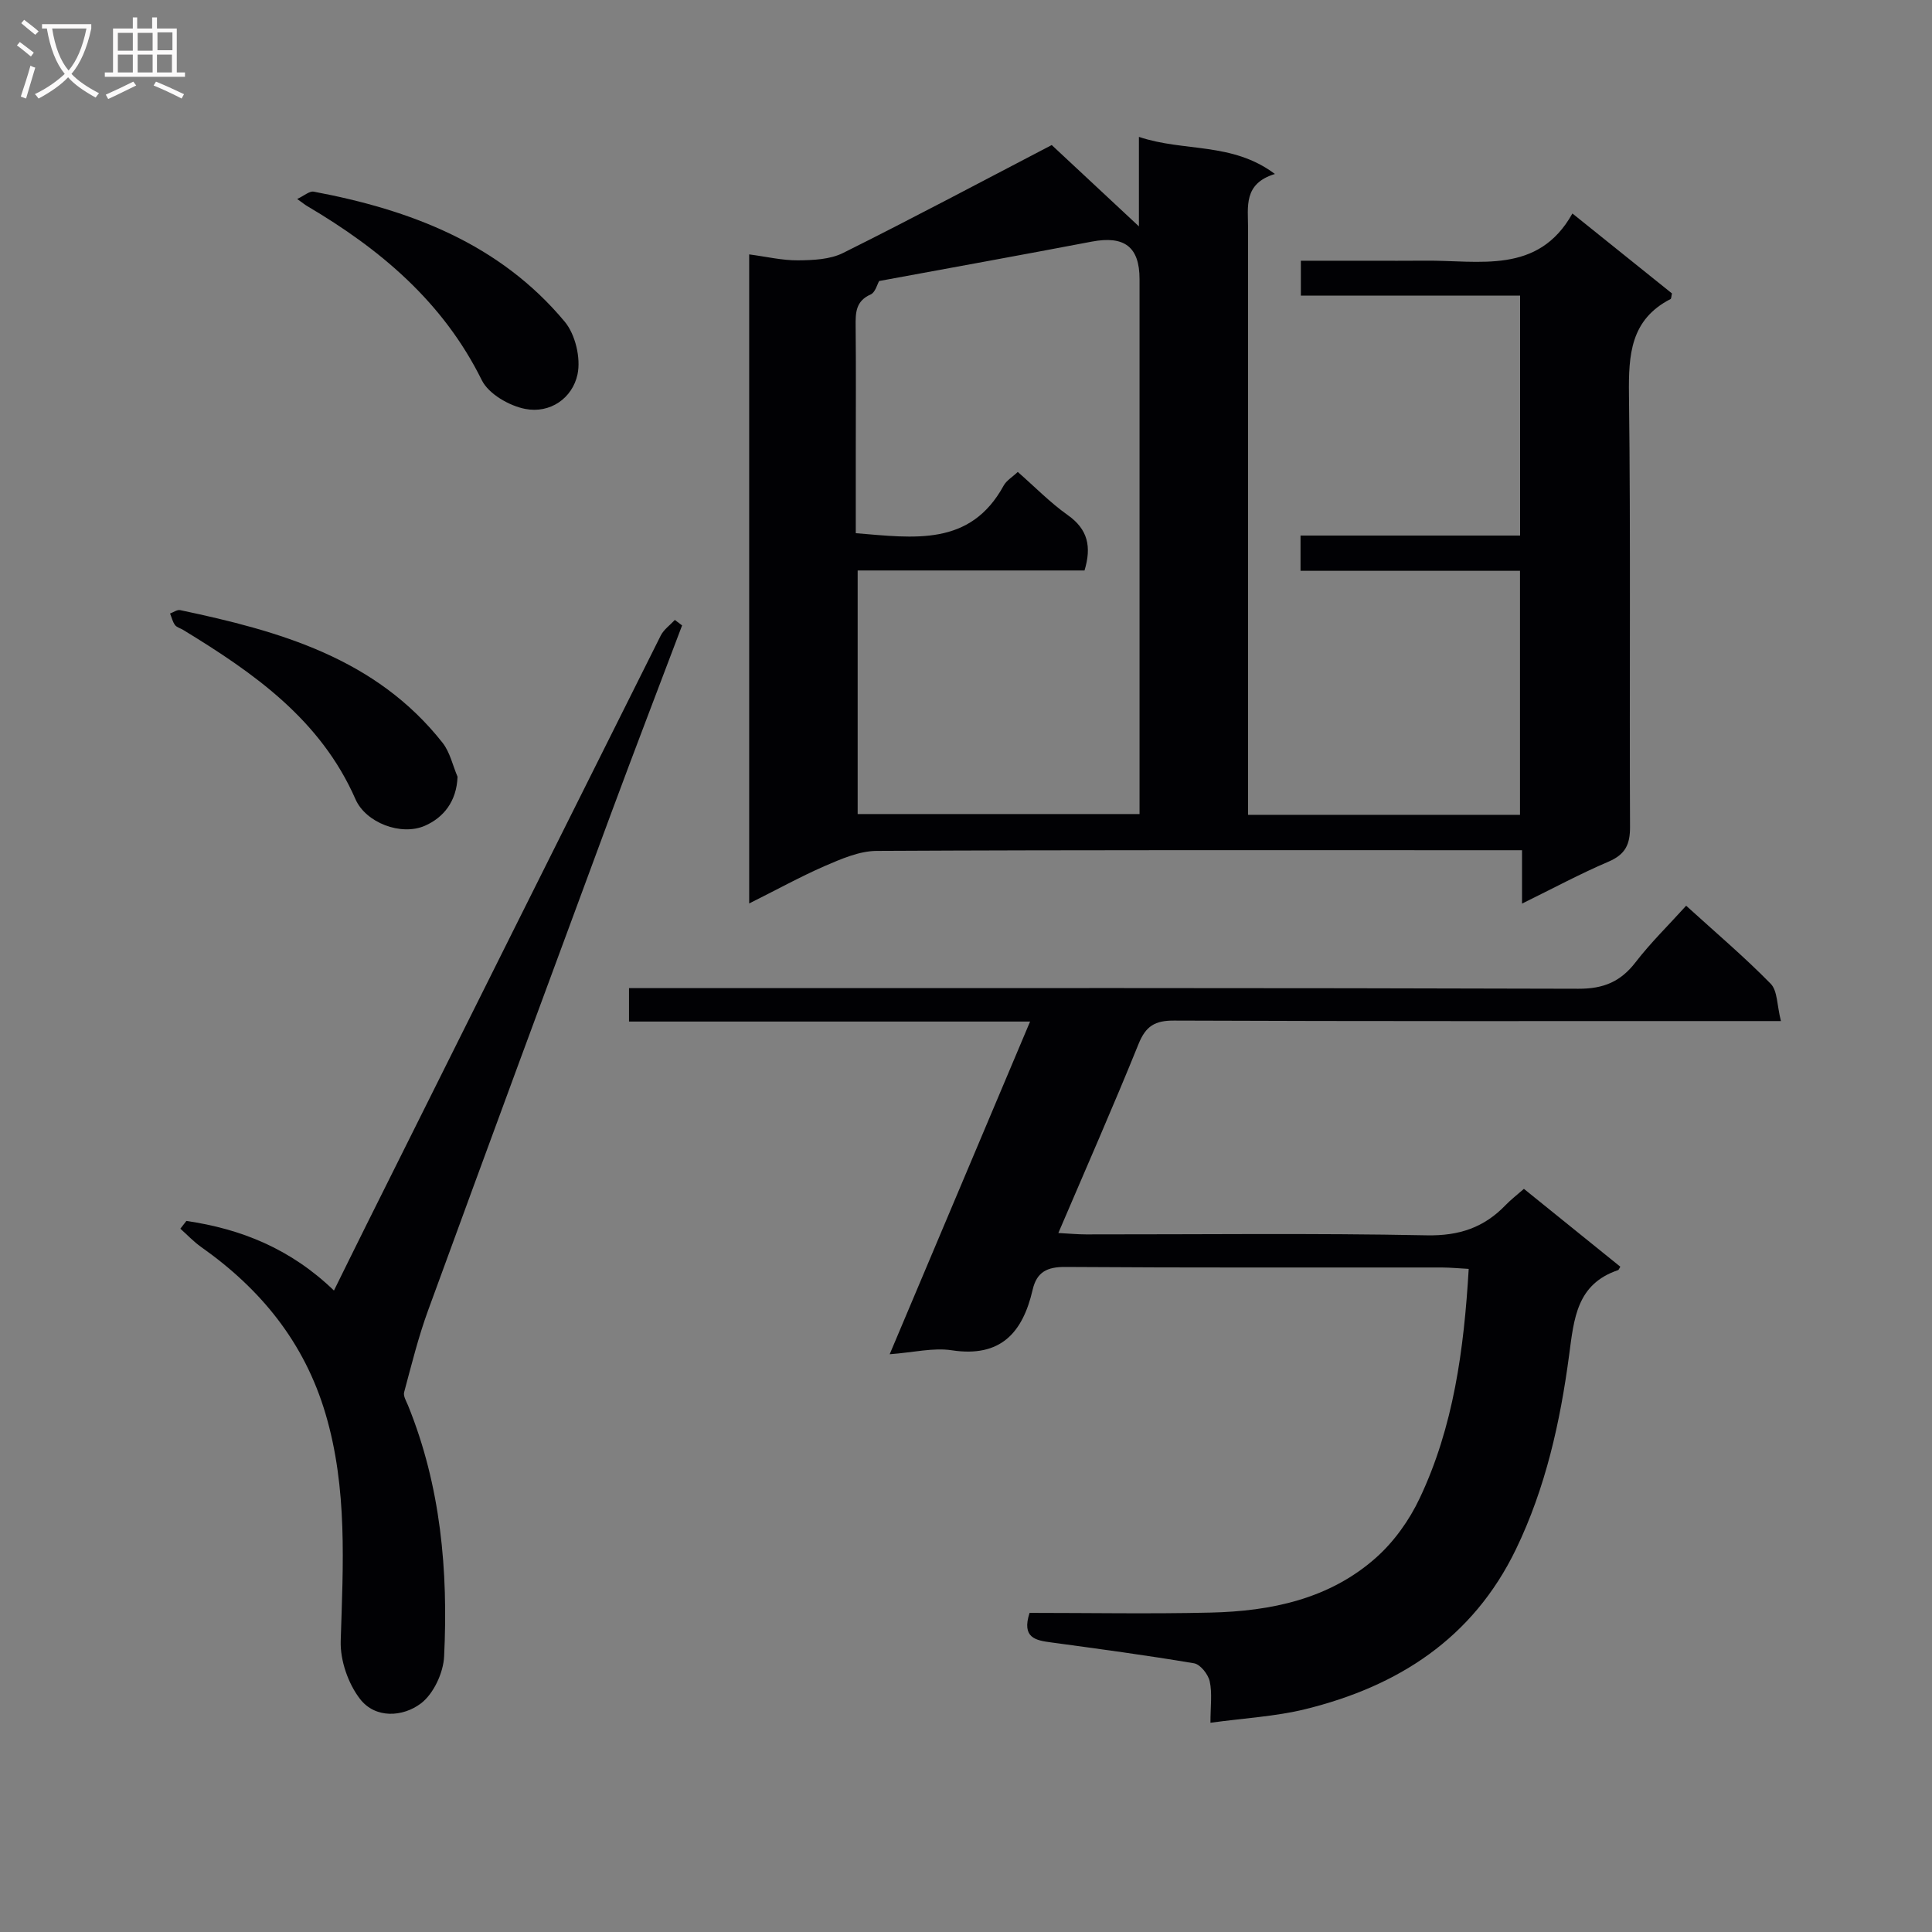 <svg enable-background="new 0 0 400 400" viewBox="0 0 400 400" xmlns="http://www.w3.org/2000/svg"><rect x="0" y="0" width="400" height="400" fill="#808080" stroke="none"/><g fill="#010104"><path d="m155.11 187.05c0-45.42 0-89.69 0-134.38 3.59.47 6.85 1.26 10.1 1.23 3.14-.03 6.64-.17 9.35-1.53 14.57-7.26 28.94-14.92 43.19-22.34 5.72 5.34 11.43 10.67 18.05 16.84 0-6.64 0-12.04 0-18.53 9.39 3.16 19.26 1.01 28.16 7.68-6.57 2-5.56 6.79-5.56 11.21.01 38.49 0 76.99 0 115.48v5.99h56.3c0-16.8 0-33.39 0-50.52-15 0-30.06 0-45.44 0 0-2.59 0-4.65 0-7.3h45.46c0-16.82 0-33.05 0-49.68-15.13 0-30.07 0-45.39 0 0-2.44 0-4.49 0-7.22h14.16c3.83 0 7.67.03 11.5-.01 11.27-.12 23.46 2.95 30.56-9.77 7.52 6.04 14.12 11.34 20.61 16.55-.14.61-.12 1.08-.3 1.17-8.28 4.26-8.7 11.52-8.6 19.77.37 29.82.08 59.66.22 89.48.02 3.66-.96 5.73-4.44 7.22-5.92 2.53-11.6 5.59-17.92 8.69 0-3.83 0-7.08 0-11.05-1.96 0-3.55 0-5.15 0-42.83 0-85.65-.08-128.48.14-3.6.02-7.33 1.67-10.76 3.14-5.11 2.24-10.01 4.95-15.62 7.74zm26.91-128.87c-.4.68-.8 2.36-1.75 2.78-3.13 1.38-3.15 3.81-3.12 6.59.09 8.66.03 17.32.03 25.98v16.86c12.06.98 23.68 2.82 30.61-9.84.59-1.08 1.83-1.79 2.93-2.84 3.54 3.1 6.7 6.35 10.34 8.93 4.19 2.96 4.96 6.54 3.48 11.47-15.67 0-31.26 0-46.97 0v50.43h58.36c0-2.2 0-4.02 0-5.83 0-34.97 0-69.95 0-104.92 0-6.7-3.15-9.05-9.92-7.76-14.49 2.76-29.01 5.39-43.99 8.15z"/><path d="m213.16 333.93c12.54 0 25.02.23 37.49-.06 12.5-.29 24.58-2.79 34.23-11.36 3.74-3.32 6.91-7.77 9.05-12.31 7-14.78 9.16-30.72 10.15-47.49-2.03-.11-3.77-.28-5.51-.29-25.99-.02-51.99.07-77.98-.11-3.8-.03-5.94 1.04-6.79 4.71-2.05 8.88-6.6 14.09-16.76 12.54-3.81-.58-7.86.45-12.84.82 9.83-23.29 19.28-45.68 29.07-68.88-28.06 0-55.42 0-83.04 0 0-2.55 0-4.45 0-6.92h6.6c63.32 0 126.64-.07 189.95.13 5.2.02 8.74-1.45 11.85-5.49 3.12-4.05 6.81-7.65 10.47-11.7 6.1 5.55 12.06 10.6 17.5 16.15 1.43 1.46 1.29 4.45 2.12 7.73-2.83 0-4.75 0-6.67 0-39.66 0-79.31.06-118.97-.1-3.95-.02-5.85 1.12-7.35 4.83-5.22 12.91-10.84 25.65-16.61 39.15 2.27.12 4.02.29 5.76.29 23.49.02 46.99-.28 70.48.19 6.75.14 11.91-1.61 16.4-6.3 1.03-1.07 2.23-1.98 3.75-3.32 6.69 5.4 13.34 10.77 19.96 16.12-.27.43-.33.66-.45.7-8.59 2.9-9.14 10.01-10.15 17.6-1.84 13.83-4.86 27.47-11.01 40.2-8.94 18.49-24.45 28.41-43.71 33.13-6.05 1.48-12.38 1.81-19.54 2.79 0-3.44.39-6.11-.15-8.57-.32-1.46-1.94-3.52-3.24-3.74-9.81-1.66-19.68-2.98-29.55-4.32-3.28-.43-6.18-.95-4.51-6.12z"/><path d="m38.59 252.78c11.31 1.66 21.55 5.73 30.55 14.41 2.37-4.79 4.58-9.3 6.82-13.79 20.26-40.61 40.52-81.22 60.83-121.8.63-1.26 1.94-2.18 2.93-3.25l1.5 1.14c-4.91 12.99-9.9 25.96-14.72 38.98-12.68 34.25-25.33 68.51-37.86 102.81-2.02 5.52-3.44 11.28-4.97 16.97-.21.79.45 1.86.82 2.76 6.77 16.69 8.32 34.2 7.46 51.93-.16 3.4-2.18 7.75-4.81 9.74-3.73 2.82-9.42 3.18-12.59-.91-2.47-3.19-4.14-8.01-4.01-12.04.49-15.82 1.44-31.54-3.15-47.04-4.37-14.75-13.39-25.8-25.73-34.5-1.56-1.1-2.89-2.53-4.32-3.8.42-.54.84-1.08 1.25-1.61z"/><path d="m94.73 160.82c-.19 5.12-2.91 8.45-6.75 10.14-4.97 2.18-12.27-.65-14.38-5.49-7.24-16.51-21.06-26.14-35.67-35.05-.57-.35-1.34-.53-1.7-1.02-.5-.68-.69-1.57-1.02-2.38.7-.25 1.47-.83 2.09-.7 20.55 4.33 40.52 9.92 54.34 27.48 1.53 1.96 2.09 4.67 3.09 7.02z"/><path d="m61.53 41.2c1.45-.68 2.54-1.68 3.42-1.52 20.01 3.76 38.5 10.77 51.96 26.91 2.21 2.64 3.37 7.55 2.66 10.91-1.05 4.94-5.67 8.17-10.84 7.16-3.33-.65-7.58-3.11-8.98-5.95-8.03-16.23-21.05-27.14-36.18-36.06-.44-.26-.82-.58-2.04-1.45z"/></g><path d="m6.4 11.7c-1-.8-1.9-1.6-2.9-2.3l.6-.7c.9.7 1.9 1.4 2.9 2.2zm-2.1 8.3c.7-2.1 1.4-4.2 2-6.4.2.1.6.3 1 .4-.7 2.3-1.3 4.4-1.9 6.4zm3-12.8c-1.1-.9-2.1-1.7-2.9-2.4l.6-.7c1 .8 2 1.5 3 2.4zm1.4-1.3v-.9h10.2v.9c-.9 4.2-2.3 7.3-4.1 9.4 1.3 1.4 3.2 2.7 5.7 4-.2.2-.4.5-.7.9-2.5-1.4-4.4-2.7-5.7-4.2-1.4 1.5-3.5 3-6.1 4.4 0 0 0 0-.1-.1-.3-.4-.5-.7-.7-.8 2.7-1.3 4.7-2.8 6.2-4.2-1.8-2.2-3-5.3-3.7-9.4zm9.2 0h-7.1c.6 3.8 1.7 6.7 3.4 8.7 1.7-2 2.9-4.8 3.7-8.7z" fill="#fbfafa"/><path d="m31.6 3.6h.9v2.3h4.1v9.1h1.7v.9h-16.6v-.9h1.7v-9.1h4.1v-2.3h.9v2.3h3.1v-2.3zm-4 13.3.6.8c-1.9.9-3.8 1.9-5.8 2.8-.2-.3-.3-.6-.5-.9 2-.9 3.9-1.8 5.7-2.7zm-3.2-10.1v3.7h3.1v-3.7zm0 4.5v3.7h3.1v-3.7zm4.1-4.5v3.7h3.1v-3.7zm0 4.5v3.7h3.1v-3.7zm9.1 9.1c-2.1-1.1-4.1-2-5.8-2.7l.5-.8c2.2.9 4.1 1.8 5.8 2.6zm-1.9-13.7h-3.1v3.7h3.1v-3.6zm-3.2 4.6v3.7h3.1v-3.7z" fill="#fbfafa"/></svg>